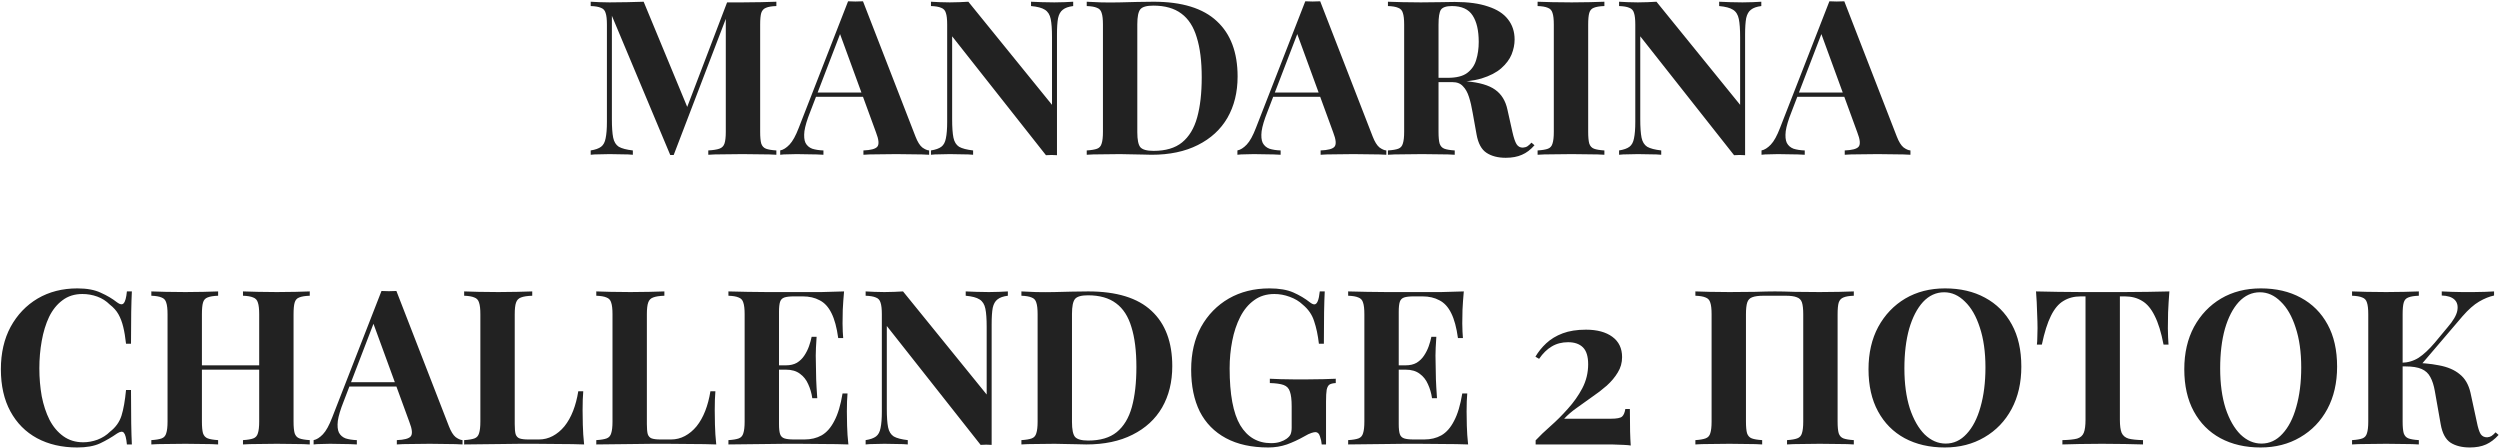 <?xml version="1.0" encoding="UTF-8"?> <svg xmlns="http://www.w3.org/2000/svg" width="630" height="113" viewBox="0 0 630 113" fill="none"><path d="M195.645 0.436V1.526C194.483 1.562 193.612 1.707 193.031 1.961C192.45 2.179 192.05 2.615 191.832 3.269C191.651 3.886 191.56 4.866 191.56 6.21V33.226C191.56 34.534 191.651 35.514 191.832 36.168C192.05 36.821 192.45 37.257 193.031 37.475C193.612 37.693 194.483 37.838 195.645 37.911V39C194.628 38.927 193.339 38.891 191.778 38.891C190.253 38.855 188.691 38.837 187.094 38.837C185.351 38.837 183.717 38.855 182.191 38.891C180.666 38.891 179.432 38.927 178.488 39V37.911C179.722 37.838 180.648 37.693 181.265 37.475C181.919 37.257 182.355 36.821 182.573 36.168C182.791 35.514 182.9 34.534 182.9 33.226V3.759H183.281L169.773 39.054H168.901L154.195 3.977V30.067C154.195 32.064 154.303 33.608 154.521 34.697C154.739 35.75 155.211 36.513 155.938 36.985C156.7 37.42 157.88 37.729 159.478 37.911V39C158.788 38.927 157.88 38.891 156.755 38.891C155.629 38.855 154.576 38.837 153.595 38.837C152.76 38.837 151.907 38.855 151.035 38.891C150.164 38.891 149.438 38.927 148.857 39V37.911C150.019 37.729 150.89 37.42 151.471 36.985C152.052 36.549 152.433 35.841 152.615 34.86C152.833 33.844 152.942 32.464 152.942 30.721V6.21C152.942 4.866 152.833 3.886 152.615 3.269C152.433 2.615 152.034 2.179 151.417 1.961C150.836 1.707 149.982 1.562 148.857 1.526V0.436C149.438 0.472 150.164 0.509 151.035 0.545C151.907 0.581 152.76 0.6 153.595 0.6C155.157 0.6 156.682 0.581 158.171 0.545C159.696 0.509 161.039 0.472 162.201 0.436L173.64 28.052L172.278 29.305L183.226 0.6C183.844 0.6 184.479 0.6 185.133 0.6C185.786 0.6 186.44 0.6 187.094 0.6C188.691 0.6 190.253 0.581 191.778 0.545C193.339 0.509 194.628 0.472 195.645 0.436ZM217.474 0.327L230.71 34.425C231.218 35.732 231.781 36.64 232.398 37.148C233.052 37.62 233.633 37.874 234.141 37.911V39C233.052 38.927 231.763 38.891 230.274 38.891C228.822 38.855 227.351 38.837 225.862 38.837C224.192 38.837 222.612 38.855 221.123 38.891C219.635 38.891 218.454 38.927 217.583 39V37.911C219.435 37.838 220.597 37.529 221.069 36.985C221.577 36.404 221.468 35.187 220.742 33.335L211.482 8.007L212.463 6.591L204.184 28.161C203.385 30.158 202.895 31.792 202.713 33.063C202.568 34.334 202.658 35.314 202.985 36.004C203.348 36.694 203.911 37.184 204.674 37.475C205.473 37.729 206.417 37.874 207.506 37.911V39C206.308 38.927 205.164 38.891 204.075 38.891C202.985 38.855 201.878 38.837 200.752 38.837C199.953 38.837 199.191 38.855 198.464 38.891C197.774 38.891 197.157 38.927 196.612 39V37.911C197.375 37.765 198.156 37.275 198.955 36.44C199.753 35.605 200.534 34.189 201.297 32.191L213.716 0.327C214.297 0.364 214.914 0.382 215.568 0.382C216.257 0.382 216.893 0.364 217.474 0.327ZM221.287 23.313V24.402H205.055L205.6 23.313H221.287ZM270.443 0.436V1.526C269.281 1.671 268.409 1.979 267.828 2.451C267.247 2.887 266.848 3.595 266.63 4.576C266.448 5.556 266.358 6.936 266.358 8.715V39.109C265.922 39.073 265.468 39.054 264.996 39.054C264.56 39.054 264.088 39.073 263.58 39.109L239.94 9.151V30.067C239.94 32.064 240.049 33.608 240.267 34.697C240.485 35.75 240.957 36.513 241.683 36.985C242.446 37.42 243.626 37.729 245.224 37.911V39C244.534 38.927 243.626 38.891 242.5 38.891C241.375 38.855 240.321 38.837 239.341 38.837C238.506 38.837 237.653 38.855 236.781 38.891C235.91 38.891 235.183 38.927 234.602 39V37.911C235.764 37.729 236.636 37.42 237.217 36.985C237.798 36.549 238.179 35.841 238.361 34.86C238.578 33.844 238.687 32.464 238.687 30.721V6.21C238.687 4.866 238.578 3.886 238.361 3.269C238.179 2.615 237.78 2.179 237.162 1.961C236.581 1.707 235.728 1.562 234.602 1.526V0.436C235.183 0.472 235.91 0.509 236.781 0.545C237.653 0.581 238.506 0.6 239.341 0.6C240.213 0.6 241.048 0.581 241.847 0.545C242.645 0.509 243.372 0.472 244.025 0.436L265.105 26.418V9.369C265.105 7.372 264.996 5.847 264.778 4.794C264.56 3.704 264.07 2.924 263.307 2.451C262.581 1.979 261.419 1.671 259.821 1.526V0.436C260.511 0.472 261.419 0.509 262.545 0.545C263.67 0.581 264.723 0.6 265.704 0.6C266.575 0.6 267.429 0.581 268.264 0.545C269.135 0.509 269.862 0.472 270.443 0.436ZM290.688 0.436C297.841 0.436 303.161 2.07 306.647 5.338C310.133 8.57 311.876 13.218 311.876 19.282C311.876 23.24 311.023 26.708 309.316 29.686C307.609 32.627 305.122 34.915 301.854 36.549C298.622 38.183 294.736 39 290.197 39C289.616 39 288.854 38.982 287.91 38.946C286.966 38.909 285.985 38.891 284.968 38.891C283.952 38.855 283.044 38.837 282.245 38.837C280.647 38.837 279.068 38.855 277.506 38.891C275.981 38.891 274.765 38.927 273.857 39V37.911C275.019 37.838 275.89 37.693 276.471 37.475C277.052 37.257 277.434 36.821 277.615 36.168C277.833 35.514 277.942 34.534 277.942 33.226V6.21C277.942 4.866 277.833 3.886 277.615 3.269C277.434 2.615 277.034 2.179 276.417 1.961C275.836 1.707 274.982 1.562 273.857 1.526V0.436C274.765 0.472 275.981 0.527 277.506 0.6C279.068 0.636 280.611 0.636 282.136 0.6C283.443 0.563 284.914 0.527 286.548 0.491C288.218 0.454 289.598 0.436 290.688 0.436ZM290.633 1.417C288.963 1.417 287.873 1.725 287.365 2.343C286.857 2.96 286.602 4.213 286.602 6.101V33.335C286.602 35.224 286.857 36.476 287.365 37.094C287.91 37.711 289.017 38.02 290.688 38.02C293.738 38.02 296.134 37.312 297.877 35.895C299.657 34.443 300.928 32.337 301.69 29.577C302.453 26.817 302.834 23.458 302.834 19.5C302.834 15.433 302.417 12.074 301.581 9.423C300.782 6.736 299.493 4.739 297.714 3.432C295.935 2.088 293.574 1.417 290.633 1.417ZM332.688 0.327L345.924 34.425C346.432 35.732 346.995 36.64 347.613 37.148C348.266 37.62 348.847 37.874 349.356 37.911V39C348.266 38.927 346.977 38.891 345.488 38.891C344.036 38.855 342.565 38.837 341.076 38.837C339.406 38.837 337.826 38.855 336.338 38.891C334.849 38.891 333.669 38.927 332.797 39V37.911C334.649 37.838 335.811 37.529 336.283 36.985C336.791 36.404 336.682 35.187 335.956 33.335L326.697 8.007L327.677 6.591L319.398 28.161C318.599 30.158 318.109 31.792 317.927 33.063C317.782 34.334 317.873 35.314 318.199 36.004C318.563 36.694 319.125 37.184 319.888 37.475C320.687 37.729 321.631 37.874 322.72 37.911V39C321.522 38.927 320.378 38.891 319.289 38.891C318.199 38.855 317.092 38.837 315.966 38.837C315.167 38.837 314.405 38.855 313.679 38.891C312.989 38.891 312.371 38.927 311.827 39V37.911C312.589 37.765 313.37 37.275 314.169 36.44C314.968 35.605 315.748 34.189 316.511 32.191L328.93 0.327C329.511 0.364 330.128 0.382 330.782 0.382C331.472 0.382 332.107 0.364 332.688 0.327ZM336.501 23.313V24.402H320.269L320.814 23.313H336.501ZM349.762 0.436C350.67 0.472 351.886 0.509 353.411 0.545C354.973 0.581 356.516 0.6 358.041 0.6C359.784 0.6 361.473 0.581 363.107 0.545C364.741 0.509 365.903 0.491 366.593 0.491C369.97 0.491 372.766 0.872 374.981 1.634C377.232 2.361 378.903 3.432 379.992 4.848C381.118 6.264 381.681 7.971 381.681 9.968C381.681 11.203 381.426 12.456 380.918 13.726C380.41 14.961 379.538 16.123 378.304 17.212C377.105 18.266 375.453 19.119 373.347 19.773C371.241 20.39 368.59 20.698 365.394 20.698H360.165V19.609H364.85C366.992 19.609 368.608 19.21 369.697 18.411C370.823 17.576 371.586 16.486 371.985 15.143C372.421 13.763 372.639 12.238 372.639 10.567C372.639 7.699 372.13 5.484 371.114 3.922C370.097 2.324 368.354 1.526 365.885 1.526C364.468 1.526 363.542 1.834 363.107 2.451C362.707 3.069 362.508 4.322 362.508 6.21V33.226C362.508 34.534 362.598 35.514 362.78 36.168C362.998 36.821 363.397 37.257 363.978 37.475C364.559 37.693 365.431 37.838 366.593 37.911V39C365.612 38.927 364.378 38.891 362.889 38.891C361.4 38.855 359.893 38.837 358.368 38.837C356.625 38.837 354.973 38.855 353.411 38.891C351.886 38.891 350.67 38.927 349.762 39V37.911C350.924 37.838 351.795 37.693 352.376 37.475C352.957 37.257 353.339 36.821 353.52 36.168C353.738 35.514 353.847 34.534 353.847 33.226V6.21C353.847 4.866 353.738 3.886 353.52 3.269C353.339 2.615 352.939 2.179 352.322 1.961C351.741 1.707 350.888 1.562 349.762 1.526V0.436ZM360.056 19.773C361.618 19.809 362.961 19.881 364.087 19.99C365.249 20.099 366.266 20.208 367.137 20.317C368.009 20.39 368.79 20.444 369.48 20.481C372.784 20.771 375.217 21.479 376.778 22.605C378.376 23.731 379.411 25.419 379.883 27.671L381.136 33.281C381.463 34.733 381.808 35.75 382.171 36.331C382.534 36.912 383.06 37.203 383.75 37.203C384.222 37.166 384.604 37.057 384.894 36.876C385.221 36.658 385.566 36.349 385.929 35.95L386.692 36.603C385.711 37.729 384.658 38.528 383.533 39C382.407 39.508 381.045 39.763 379.447 39.763C377.486 39.763 375.871 39.345 374.6 38.51C373.329 37.675 372.494 36.131 372.094 33.88L371.114 28.433C370.859 26.908 370.551 25.582 370.188 24.457C369.825 23.295 369.316 22.387 368.663 21.733C368.045 21.044 367.174 20.698 366.048 20.698H360.165L360.056 19.773ZM404.306 0.436V1.526C403.144 1.562 402.254 1.707 401.637 1.961C401.056 2.179 400.675 2.615 400.493 3.269C400.312 3.886 400.221 4.866 400.221 6.21V33.226C400.221 34.534 400.312 35.514 400.493 36.168C400.711 36.821 401.11 37.257 401.691 37.475C402.272 37.693 403.144 37.838 404.306 37.911V39C403.326 38.927 402.091 38.891 400.602 38.891C399.113 38.855 397.606 38.837 396.081 38.837C394.302 38.837 392.65 38.855 391.125 38.891C389.636 38.891 388.419 38.927 387.475 39V37.911C388.637 37.838 389.509 37.693 390.09 37.475C390.671 37.257 391.052 36.821 391.233 36.168C391.451 35.514 391.56 34.534 391.56 33.226V6.21C391.56 4.866 391.451 3.886 391.233 3.269C391.052 2.615 390.652 2.179 390.035 1.961C389.454 1.707 388.601 1.562 387.475 1.526V0.436C388.419 0.472 389.636 0.509 391.125 0.545C392.65 0.581 394.302 0.6 396.081 0.6C397.606 0.6 399.113 0.581 400.602 0.545C402.091 0.509 403.326 0.472 404.306 0.436ZM443.849 0.436V1.526C442.687 1.671 441.815 1.979 441.234 2.451C440.653 2.887 440.254 3.595 440.036 4.576C439.855 5.556 439.764 6.936 439.764 8.715V39.109C439.328 39.073 438.874 39.054 438.402 39.054C437.966 39.054 437.494 39.073 436.986 39.109L413.346 9.151V30.067C413.346 32.064 413.455 33.608 413.673 34.697C413.891 35.75 414.363 36.513 415.089 36.985C415.852 37.42 417.032 37.729 418.63 37.911V39C417.94 38.927 417.032 38.891 415.907 38.891C414.781 38.855 413.728 38.837 412.747 38.837C411.912 38.837 411.059 38.855 410.187 38.891C409.316 38.891 408.59 38.927 408.009 39V37.911C409.171 37.729 410.042 37.42 410.623 36.985C411.204 36.549 411.585 35.841 411.767 34.86C411.985 33.844 412.094 32.464 412.094 30.721V6.21C412.094 4.866 411.985 3.886 411.767 3.269C411.585 2.615 411.186 2.179 410.569 1.961C409.988 1.707 409.134 1.562 408.009 1.526V0.436C408.59 0.472 409.316 0.509 410.187 0.545C411.059 0.581 411.912 0.6 412.747 0.6C413.619 0.6 414.454 0.581 415.253 0.545C416.052 0.509 416.778 0.472 417.432 0.436L438.511 26.418V9.369C438.511 7.372 438.402 5.847 438.184 4.794C437.966 3.704 437.476 2.924 436.714 2.451C435.987 1.979 434.825 1.671 433.228 1.526V0.436C433.918 0.472 434.825 0.509 435.951 0.545C437.077 0.581 438.13 0.6 439.11 0.6C439.982 0.6 440.835 0.581 441.67 0.545C442.542 0.509 443.268 0.472 443.849 0.436ZM464.764 0.327L478 34.425C478.508 35.732 479.071 36.64 479.689 37.148C480.342 37.62 480.923 37.874 481.432 37.911V39C480.342 38.927 479.053 38.891 477.564 38.891C476.112 38.855 474.641 38.837 473.152 38.837C471.482 38.837 469.902 38.855 468.414 38.891C466.925 38.891 465.745 38.927 464.873 39V37.911C466.725 37.838 467.887 37.529 468.359 36.985C468.867 36.404 468.758 35.187 468.032 33.335L458.773 8.007L459.753 6.591L451.474 28.161C450.675 30.158 450.185 31.792 450.003 33.063C449.858 34.334 449.949 35.314 450.275 36.004C450.639 36.694 451.201 37.184 451.964 37.475C452.763 37.729 453.707 37.874 454.796 37.911V39C453.598 38.927 452.454 38.891 451.365 38.891C450.275 38.855 449.168 38.837 448.042 38.837C447.243 38.837 446.481 38.855 445.755 38.891C445.065 38.891 444.447 38.927 443.903 39V37.911C444.665 37.765 445.446 37.275 446.245 36.44C447.044 35.605 447.824 34.189 448.587 32.191L461.006 0.327C461.587 0.364 462.204 0.382 462.858 0.382C463.548 0.382 464.183 0.364 464.764 0.327ZM468.577 23.313V24.402H452.345L452.89 23.313H468.577ZM19.503 72.674C21.9 72.674 23.861 73.037 25.386 73.763C26.947 74.453 28.327 75.27 29.526 76.214C30.252 76.759 30.797 76.831 31.16 76.432C31.559 75.996 31.831 74.998 31.977 73.436H33.23C33.157 74.852 33.102 76.577 33.066 78.611C33.03 80.608 33.012 83.277 33.012 86.618H31.759C31.577 84.947 31.341 83.531 31.051 82.369C30.76 81.171 30.361 80.118 29.852 79.21C29.344 78.302 28.618 77.485 27.674 76.759C26.766 75.851 25.713 75.179 24.515 74.743C23.316 74.308 22.063 74.09 20.756 74.09C18.795 74.09 17.125 74.616 15.745 75.669C14.365 76.686 13.239 78.084 12.368 79.864C11.533 81.643 10.915 83.658 10.516 85.909C10.117 88.124 9.917 90.43 9.917 92.827C9.917 95.26 10.117 97.602 10.516 99.853C10.952 102.069 11.605 104.048 12.477 105.791C13.385 107.534 14.547 108.913 15.963 109.93C17.379 110.947 19.049 111.455 20.974 111.455C22.172 111.455 23.371 111.237 24.569 110.802C25.804 110.33 26.857 109.658 27.728 108.786C29.144 107.697 30.107 106.353 30.615 104.756C31.123 103.122 31.505 100.961 31.759 98.274H33.012C33.012 101.724 33.03 104.52 33.066 106.662C33.102 108.768 33.157 110.548 33.23 112H31.977C31.831 110.439 31.577 109.458 31.214 109.059C30.887 108.659 30.325 108.714 29.526 109.222C28.182 110.166 26.748 111.001 25.223 111.728C23.734 112.418 21.809 112.763 19.449 112.763C15.6 112.763 12.223 111.982 9.318 110.42C6.449 108.859 4.216 106.608 2.618 103.666C1.02 100.725 0.221 97.184 0.221 93.045C0.221 88.978 1.038 85.419 2.673 82.369C4.343 79.319 6.612 76.94 9.481 75.234C12.386 73.527 15.727 72.674 19.503 72.674ZM61.231 112V110.911C62.393 110.838 63.264 110.693 63.845 110.475C64.426 110.257 64.807 109.821 64.989 109.168C65.207 108.514 65.316 107.534 65.316 106.226V79.21C65.316 77.866 65.207 76.886 64.989 76.269C64.807 75.615 64.408 75.179 63.791 74.961C63.21 74.707 62.356 74.562 61.231 74.525V73.436C62.211 73.472 63.482 73.509 65.043 73.545C66.641 73.581 68.221 73.6 69.782 73.6C71.453 73.6 73.014 73.581 74.467 73.545C75.955 73.509 77.154 73.472 78.061 73.436V74.525C76.9 74.562 76.01 74.707 75.392 74.961C74.811 75.179 74.43 75.615 74.249 76.269C74.067 76.886 73.976 77.866 73.976 79.21V106.226C73.976 107.534 74.067 108.514 74.249 109.168C74.467 109.821 74.866 110.257 75.447 110.475C76.028 110.693 76.9 110.838 78.061 110.911V112C77.154 111.927 75.955 111.891 74.467 111.891C73.014 111.855 71.453 111.837 69.782 111.837C68.221 111.837 66.641 111.855 65.043 111.891C63.482 111.891 62.211 111.927 61.231 112ZM38.136 112V110.911C39.298 110.838 40.169 110.693 40.75 110.475C41.331 110.257 41.713 109.821 41.894 109.168C42.112 108.514 42.221 107.534 42.221 106.226V79.21C42.221 77.866 42.112 76.886 41.894 76.269C41.713 75.615 41.313 75.179 40.696 74.961C40.115 74.707 39.262 74.562 38.136 74.525V73.436C39.08 73.472 40.297 73.509 41.785 73.545C43.31 73.581 44.963 73.6 46.742 73.6C48.267 73.6 49.774 73.581 51.263 73.545C52.752 73.509 53.986 73.472 54.967 73.436V74.525C53.805 74.562 52.915 74.707 52.298 74.961C51.717 75.179 51.336 75.615 51.154 76.269C50.972 76.886 50.882 77.866 50.882 79.21V106.226C50.882 107.534 50.972 108.514 51.154 109.168C51.372 109.821 51.771 110.257 52.352 110.475C52.933 110.693 53.805 110.838 54.967 110.911V112C53.986 111.927 52.752 111.891 51.263 111.891C49.774 111.855 48.267 111.837 46.742 111.837C44.963 111.837 43.31 111.855 41.785 111.891C40.297 111.891 39.08 111.927 38.136 112ZM47.341 93.154V92.064H68.856V93.154H47.341ZM99.893 73.327L113.129 107.425C113.637 108.732 114.2 109.64 114.817 110.148C115.471 110.62 116.052 110.874 116.56 110.911V112C115.471 111.927 114.182 111.891 112.693 111.891C111.24 111.855 109.77 111.837 108.281 111.837C106.611 111.837 105.031 111.855 103.542 111.891C102.053 111.891 100.873 111.927 100.002 112V110.911C101.854 110.838 103.016 110.529 103.488 109.985C103.996 109.404 103.887 108.187 103.161 106.335L93.901 81.007L94.882 79.591L86.602 101.161C85.804 103.158 85.313 104.792 85.132 106.063C84.987 107.334 85.077 108.314 85.404 109.004C85.767 109.694 86.33 110.184 87.093 110.475C87.891 110.729 88.836 110.874 89.925 110.911V112C88.727 111.927 87.583 111.891 86.493 111.891C85.404 111.855 84.297 111.837 83.171 111.837C82.372 111.837 81.609 111.855 80.883 111.891C80.193 111.891 79.576 111.927 79.031 112V110.911C79.794 110.765 80.575 110.275 81.373 109.44C82.172 108.605 82.953 107.189 83.716 105.191L96.135 73.327C96.716 73.364 97.333 73.382 97.986 73.382C98.676 73.382 99.312 73.364 99.893 73.327ZM103.706 96.313V97.402H87.474L88.019 96.313H103.706ZM134.124 73.436V74.525C132.89 74.562 131.946 74.707 131.292 74.961C130.675 75.179 130.257 75.615 130.039 76.269C129.821 76.886 129.712 77.866 129.712 79.21V106.88C129.712 108.006 129.785 108.841 129.93 109.386C130.112 109.93 130.439 110.293 130.911 110.475C131.419 110.656 132.163 110.747 133.144 110.747H135.813C137.047 110.747 138.209 110.457 139.299 109.876C140.388 109.295 141.369 108.478 142.24 107.425C143.112 106.335 143.838 105.046 144.419 103.557C145 102.069 145.436 100.416 145.726 98.601H146.979C146.87 99.835 146.815 101.433 146.815 103.394C146.815 104.229 146.834 105.446 146.87 107.043C146.906 108.641 147.015 110.293 147.197 112C145.345 111.927 143.257 111.891 140.933 111.891C138.609 111.855 136.539 111.837 134.723 111.837C133.816 111.837 132.654 111.837 131.237 111.837C129.821 111.837 128.296 111.855 126.662 111.891C125.028 111.891 123.376 111.909 121.705 111.946C120.035 111.946 118.455 111.964 116.967 112V110.911C118.129 110.838 119 110.693 119.581 110.475C120.162 110.257 120.543 109.821 120.725 109.168C120.943 108.514 121.052 107.534 121.052 106.226V79.21C121.052 77.866 120.943 76.886 120.725 76.269C120.543 75.615 120.144 75.179 119.527 74.961C118.946 74.707 118.092 74.562 116.967 74.525V73.436C117.874 73.472 119.091 73.509 120.616 73.545C122.177 73.581 123.83 73.6 125.573 73.6C127.17 73.6 128.732 73.581 130.257 73.545C131.818 73.509 133.108 73.472 134.124 73.436ZM167.423 73.436V74.525C166.188 74.562 165.244 74.707 164.59 74.961C163.973 75.179 163.555 75.615 163.337 76.269C163.12 76.886 163.011 77.866 163.011 79.21V106.88C163.011 108.006 163.083 108.841 163.228 109.386C163.41 109.93 163.737 110.293 164.209 110.475C164.717 110.656 165.462 110.747 166.442 110.747H169.111C170.346 110.747 171.508 110.457 172.597 109.876C173.686 109.295 174.667 108.478 175.538 107.425C176.41 106.335 177.136 105.046 177.717 103.557C178.298 102.069 178.734 100.416 179.024 98.601H180.277C180.168 99.835 180.114 101.433 180.114 103.394C180.114 104.229 180.132 105.446 180.168 107.043C180.205 108.641 180.313 110.293 180.495 112C178.643 111.927 176.555 111.891 174.231 111.891C171.907 111.855 169.837 111.837 168.022 111.837C167.114 111.837 165.952 111.837 164.536 111.837C163.12 111.837 161.594 111.855 159.96 111.891C158.326 111.891 156.674 111.909 155.004 111.946C153.333 111.946 151.754 111.964 150.265 112V110.911C151.427 110.838 152.298 110.693 152.879 110.475C153.46 110.257 153.842 109.821 154.023 109.168C154.241 108.514 154.35 107.534 154.35 106.226V79.21C154.35 77.866 154.241 76.886 154.023 76.269C153.842 75.615 153.442 75.179 152.825 74.961C152.244 74.707 151.391 74.562 150.265 74.525V73.436C151.173 73.472 152.389 73.509 153.914 73.545C155.476 73.581 157.128 73.6 158.871 73.6C160.469 73.6 162.03 73.581 163.555 73.545C165.117 73.509 166.406 73.472 167.423 73.436ZM212.704 73.436C212.559 75.034 212.45 76.577 212.377 78.066C212.341 79.555 212.323 80.699 212.323 81.498C212.323 82.224 212.341 82.914 212.377 83.567C212.413 84.221 212.45 84.766 212.486 85.201H211.233C210.87 82.551 210.307 80.463 209.545 78.938C208.782 77.376 207.784 76.287 206.549 75.669C205.351 75.016 203.934 74.689 202.3 74.689H200.067C199.014 74.689 198.215 74.78 197.671 74.961C197.126 75.143 196.763 75.506 196.581 76.051C196.4 76.595 196.309 77.43 196.309 78.556V106.88C196.309 108.006 196.4 108.841 196.581 109.386C196.763 109.93 197.126 110.293 197.671 110.475C198.215 110.656 199.014 110.747 200.067 110.747H202.736C204.37 110.747 205.805 110.402 207.039 109.712C208.31 108.986 209.381 107.77 210.253 106.063C211.161 104.356 211.851 102.05 212.323 99.145H213.575C213.466 100.307 213.412 101.833 213.412 103.721C213.412 104.556 213.43 105.736 213.466 107.261C213.503 108.786 213.612 110.366 213.793 112C211.941 111.927 209.853 111.891 207.529 111.891C205.205 111.855 203.136 111.837 201.32 111.837C200.412 111.837 199.25 111.837 197.834 111.837C196.418 111.837 194.893 111.855 193.259 111.891C191.625 111.891 189.972 111.909 188.302 111.946C186.632 111.946 185.052 111.964 183.563 112V110.911C184.725 110.838 185.597 110.693 186.178 110.475C186.759 110.257 187.14 109.821 187.321 109.168C187.539 108.514 187.648 107.534 187.648 106.226V79.21C187.648 77.866 187.539 76.886 187.321 76.269C187.14 75.615 186.74 75.179 186.123 74.961C185.542 74.707 184.689 74.562 183.563 74.525V73.436C185.052 73.472 186.632 73.509 188.302 73.545C189.972 73.545 191.625 73.563 193.259 73.6C194.893 73.6 196.418 73.6 197.834 73.6C199.25 73.6 200.412 73.6 201.32 73.6C202.99 73.6 204.879 73.6 206.985 73.6C209.127 73.563 211.034 73.509 212.704 73.436ZM204.207 92.064C204.207 92.064 204.207 92.246 204.207 92.609C204.207 92.972 204.207 93.154 204.207 93.154H194.675C194.675 93.154 194.675 92.972 194.675 92.609C194.675 92.246 194.675 92.064 194.675 92.064H204.207ZM205.786 84.875C205.641 86.944 205.569 88.524 205.569 89.613C205.605 90.703 205.623 91.701 205.623 92.609C205.623 93.517 205.641 94.516 205.677 95.605C205.714 96.694 205.805 98.274 205.95 100.344H204.697C204.515 99.073 204.17 97.893 203.662 96.803C203.19 95.714 202.5 94.842 201.592 94.189C200.684 93.499 199.504 93.154 198.052 93.154V92.064C199.141 92.064 200.067 91.847 200.83 91.411C201.592 90.939 202.21 90.34 202.682 89.613C203.19 88.851 203.589 88.052 203.88 87.217C204.17 86.382 204.388 85.601 204.534 84.875H205.786ZM253.98 73.436V74.525C252.818 74.671 251.946 74.979 251.365 75.451C250.784 75.887 250.385 76.595 250.167 77.576C249.985 78.556 249.895 79.936 249.895 81.715V112.109C249.459 112.073 249.005 112.054 248.533 112.054C248.097 112.054 247.625 112.073 247.117 112.109L223.477 82.151V103.067C223.477 105.064 223.586 106.608 223.804 107.697C224.022 108.75 224.494 109.513 225.22 109.985C225.983 110.42 227.163 110.729 228.761 110.911V112C228.071 111.927 227.163 111.891 226.037 111.891C224.912 111.855 223.859 111.837 222.878 111.837C222.043 111.837 221.19 111.855 220.318 111.891C219.447 111.891 218.72 111.927 218.139 112V110.911C219.301 110.729 220.173 110.42 220.754 109.985C221.335 109.549 221.716 108.841 221.898 107.86C222.116 106.844 222.224 105.464 222.224 103.721V79.21C222.224 77.866 222.116 76.886 221.898 76.269C221.716 75.615 221.317 75.179 220.699 74.961C220.118 74.707 219.265 74.562 218.139 74.525V73.436C218.72 73.472 219.447 73.509 220.318 73.545C221.19 73.581 222.043 73.6 222.878 73.6C223.75 73.6 224.585 73.581 225.384 73.545C226.183 73.509 226.909 73.472 227.562 73.436L248.642 99.418V82.369C248.642 80.372 248.533 78.847 248.315 77.794C248.097 76.704 247.607 75.924 246.844 75.451C246.118 74.979 244.956 74.671 243.358 74.525V73.436C244.048 73.472 244.956 73.509 246.082 73.545C247.207 73.581 248.261 73.6 249.241 73.6C250.112 73.6 250.966 73.581 251.801 73.545C252.672 73.509 253.399 73.472 253.98 73.436ZM274.225 73.436C281.378 73.436 286.698 75.07 290.184 78.338C293.67 81.57 295.413 86.218 295.413 92.282C295.413 96.24 294.56 99.708 292.853 102.686C291.146 105.627 288.659 107.915 285.391 109.549C282.159 111.183 278.273 112 273.734 112C273.153 112 272.391 111.982 271.447 111.946C270.503 111.909 269.522 111.891 268.505 111.891C267.489 111.855 266.581 111.837 265.782 111.837C264.184 111.837 262.605 111.855 261.043 111.891C259.518 111.891 258.302 111.927 257.394 112V110.911C258.556 110.838 259.427 110.693 260.008 110.475C260.589 110.257 260.971 109.821 261.152 109.168C261.37 108.514 261.479 107.534 261.479 106.226V79.21C261.479 77.866 261.37 76.886 261.152 76.269C260.971 75.615 260.571 75.179 259.954 74.961C259.373 74.707 258.519 74.562 257.394 74.525V73.436C258.302 73.472 259.518 73.527 261.043 73.6C262.605 73.636 264.148 73.636 265.673 73.6C266.98 73.563 268.451 73.527 270.085 73.491C271.755 73.454 273.135 73.436 274.225 73.436ZM274.17 74.417C272.5 74.417 271.41 74.725 270.902 75.343C270.394 75.96 270.139 77.213 270.139 79.101V106.335C270.139 108.224 270.394 109.476 270.902 110.094C271.447 110.711 272.554 111.02 274.225 111.02C277.275 111.02 279.672 110.311 281.415 108.895C283.194 107.443 284.465 105.337 285.227 102.577C285.99 99.817 286.371 96.458 286.371 92.5C286.371 88.433 285.954 85.074 285.118 82.424C284.32 79.736 283.03 77.739 281.251 76.432C279.472 75.088 277.111 74.417 274.17 74.417ZM319.889 72.674C322.359 72.674 324.374 73.019 325.935 73.709C327.497 74.398 328.895 75.234 330.13 76.214C330.565 76.541 330.928 76.704 331.219 76.704C331.909 76.704 332.363 75.615 332.581 73.436H333.833C333.761 74.852 333.706 76.577 333.67 78.611C333.634 80.608 333.616 83.277 333.616 86.618H332.363C332.109 84.439 331.709 82.551 331.164 80.953C330.656 79.319 329.694 77.921 328.278 76.759C327.406 75.924 326.317 75.27 325.009 74.798C323.739 74.326 322.449 74.09 321.142 74.09C319.145 74.09 317.438 74.616 316.022 75.669C314.606 76.686 313.444 78.084 312.536 79.864C311.628 81.643 310.957 83.658 310.521 85.909C310.085 88.124 309.867 90.43 309.867 92.827C309.867 99.363 310.757 104.138 312.536 107.152C314.352 110.166 316.948 111.673 320.325 111.673C321.197 111.673 321.959 111.564 322.613 111.346C323.266 111.129 323.793 110.874 324.192 110.584C324.701 110.221 325.046 109.839 325.227 109.44C325.409 109.004 325.5 108.441 325.5 107.751V102.414C325.5 100.743 325.354 99.508 325.064 98.71C324.81 97.874 324.283 97.312 323.484 97.021C322.685 96.731 321.523 96.567 319.998 96.531V95.442C320.761 95.478 321.669 95.514 322.722 95.55C323.811 95.55 324.937 95.569 326.099 95.605C327.261 95.605 328.332 95.605 329.313 95.605C330.838 95.605 332.236 95.587 333.507 95.55C334.778 95.514 335.812 95.478 336.611 95.442V96.531C335.921 96.567 335.395 96.694 335.032 96.912C334.705 97.13 334.469 97.566 334.324 98.219C334.215 98.873 334.16 99.872 334.16 101.215V112H333.071C333.035 111.383 332.889 110.711 332.635 109.985C332.417 109.258 332.036 108.895 331.491 108.895C331.237 108.895 330.892 108.968 330.456 109.113C330.057 109.222 329.421 109.531 328.55 110.039C327.206 110.802 325.79 111.455 324.301 112C322.813 112.508 321.251 112.763 319.617 112.763C315.405 112.763 311.846 111.982 308.941 110.42C306.036 108.859 303.839 106.626 302.35 103.721C300.898 100.779 300.172 97.257 300.172 93.154C300.172 89.014 301.007 85.419 302.677 82.369C304.384 79.319 306.708 76.94 309.649 75.234C312.627 73.527 316.04 72.674 319.889 72.674ZM368.876 73.436C368.731 75.034 368.622 76.577 368.549 78.066C368.513 79.555 368.495 80.699 368.495 81.498C368.495 82.224 368.513 82.914 368.549 83.567C368.585 84.221 368.622 84.766 368.658 85.201H367.405C367.042 82.551 366.479 80.463 365.717 78.938C364.954 77.376 363.956 76.287 362.721 75.669C361.523 75.016 360.107 74.689 358.472 74.689H356.239C355.186 74.689 354.387 74.78 353.843 74.961C353.298 75.143 352.935 75.506 352.753 76.051C352.572 76.595 352.481 77.43 352.481 78.556V106.88C352.481 108.006 352.572 108.841 352.753 109.386C352.935 109.93 353.298 110.293 353.843 110.475C354.387 110.656 355.186 110.747 356.239 110.747H358.908C360.542 110.747 361.977 110.402 363.211 109.712C364.482 108.986 365.553 107.77 366.425 106.063C367.333 104.356 368.023 102.05 368.495 99.145H369.747C369.639 100.307 369.584 101.833 369.584 103.721C369.584 104.556 369.602 105.736 369.639 107.261C369.675 108.786 369.784 110.366 369.965 112C368.113 111.927 366.025 111.891 363.701 111.891C361.377 111.855 359.308 111.837 357.492 111.837C356.584 111.837 355.422 111.837 354.006 111.837C352.59 111.837 351.065 111.855 349.431 111.891C347.797 111.891 346.144 111.909 344.474 111.946C342.804 111.946 341.224 111.964 339.735 112V110.911C340.897 110.838 341.769 110.693 342.35 110.475C342.931 110.257 343.312 109.821 343.494 109.168C343.711 108.514 343.82 107.534 343.82 106.226V79.21C343.82 77.866 343.711 76.886 343.494 76.269C343.312 75.615 342.913 75.179 342.295 74.961C341.714 74.707 340.861 74.562 339.735 74.525V73.436C341.224 73.472 342.804 73.509 344.474 73.545C346.144 73.545 347.797 73.563 349.431 73.6C351.065 73.6 352.59 73.6 354.006 73.6C355.422 73.6 356.584 73.6 357.492 73.6C359.162 73.6 361.051 73.6 363.157 73.6C365.299 73.563 367.206 73.509 368.876 73.436ZM360.379 92.064C360.379 92.064 360.379 92.246 360.379 92.609C360.379 92.972 360.379 93.154 360.379 93.154H350.847C350.847 93.154 350.847 92.972 350.847 92.609C350.847 92.246 350.847 92.064 350.847 92.064H360.379ZM361.958 84.875C361.813 86.944 361.741 88.524 361.741 89.613C361.777 90.703 361.795 91.701 361.795 92.609C361.795 93.517 361.813 94.516 361.85 95.605C361.886 96.694 361.977 98.274 362.122 100.344H360.869C360.688 99.073 360.343 97.893 359.834 96.803C359.362 95.714 358.672 94.842 357.764 94.189C356.857 93.499 355.676 93.154 354.224 93.154V92.064C355.313 92.064 356.239 91.847 357.002 91.411C357.764 90.939 358.382 90.34 358.854 89.613C359.362 88.851 359.762 88.052 360.052 87.217C360.343 86.382 360.56 85.601 360.706 84.875H361.958ZM399.671 83.077C402.467 83.077 404.682 83.676 406.316 84.875C407.95 86.073 408.767 87.78 408.767 89.995C408.767 91.411 408.404 92.7 407.678 93.862C406.988 95.024 406.062 96.131 404.9 97.184C403.738 98.201 402.485 99.163 401.142 100.071C399.835 100.979 398.564 101.887 397.329 102.795C396.094 103.666 395.041 104.574 394.17 105.518H405.935C407.424 105.518 408.368 105.337 408.767 104.974C409.167 104.61 409.439 103.975 409.585 103.067H410.728C410.728 105.5 410.747 107.388 410.783 108.732C410.819 110.075 410.874 111.256 410.946 112.272C410.619 112.2 410.02 112.145 409.149 112.109C408.277 112.073 407.279 112.036 406.153 112C405.027 112 403.92 112 402.83 112H386.98V110.965C387.997 109.876 389.25 108.677 390.738 107.37C392.227 106.063 393.68 104.61 395.096 103.013C396.548 101.415 397.765 99.69 398.745 97.838C399.726 95.95 400.216 93.934 400.216 91.792C400.216 89.831 399.78 88.415 398.909 87.543C398.037 86.672 396.784 86.236 395.15 86.236C393.589 86.236 392.209 86.599 391.011 87.326C389.849 88.016 388.796 89.05 387.852 90.43L386.926 89.886C387.652 88.651 388.56 87.525 389.649 86.509C390.775 85.456 392.155 84.62 393.789 84.003C395.423 83.386 397.384 83.077 399.671 83.077ZM467.162 73.436V74.525C466 74.562 465.128 74.707 464.547 74.961C463.966 75.179 463.567 75.615 463.349 76.269C463.167 76.886 463.077 77.866 463.077 79.21V106.226C463.077 107.534 463.167 108.514 463.349 109.168C463.567 109.821 463.966 110.257 464.547 110.475C465.128 110.693 466 110.838 467.162 110.911V112C466.218 111.927 464.983 111.891 463.458 111.891C461.933 111.855 460.299 111.837 458.556 111.837C457.031 111.837 455.505 111.855 453.98 111.891C452.492 111.891 451.275 111.927 450.331 112V110.911C451.457 110.838 452.31 110.693 452.891 110.475C453.508 110.257 453.908 109.821 454.089 109.168C454.307 108.514 454.416 107.534 454.416 106.226V79.21C454.416 77.866 454.307 76.868 454.089 76.214C453.871 75.56 453.436 75.125 452.782 74.907C452.165 74.653 451.239 74.525 450.004 74.525H444.394C443.159 74.525 442.215 74.653 441.561 74.907C440.944 75.125 440.527 75.56 440.309 76.214C440.091 76.868 439.982 77.866 439.982 79.21V106.226C439.982 107.534 440.073 108.514 440.254 109.168C440.472 109.821 440.872 110.257 441.453 110.475C442.034 110.693 442.905 110.838 444.067 110.911V112C443.087 111.927 441.852 111.891 440.363 111.891C438.874 111.855 437.367 111.837 435.842 111.837C434.063 111.837 432.411 111.855 430.886 111.891C429.397 111.891 428.18 111.927 427.236 112V110.911C428.362 110.838 429.215 110.693 429.796 110.475C430.414 110.257 430.813 109.821 430.995 109.168C431.212 108.514 431.321 107.534 431.321 106.226V79.21C431.321 77.866 431.212 76.886 430.995 76.269C430.813 75.615 430.414 75.179 429.796 74.961C429.215 74.707 428.362 74.562 427.236 74.525V73.436C428.18 73.472 429.397 73.509 430.886 73.545C432.411 73.581 434.063 73.6 435.842 73.6C437.985 73.6 440.109 73.581 442.215 73.545C444.321 73.472 446.01 73.436 447.281 73.436C448.552 73.436 450.222 73.472 452.292 73.545C454.362 73.581 456.45 73.6 458.556 73.6C460.299 73.6 461.933 73.581 463.458 73.545C464.983 73.509 466.218 73.472 467.162 73.436ZM490.147 72.674C493.996 72.674 497.355 73.454 500.224 75.016C503.129 76.577 505.38 78.829 506.978 81.77C508.576 84.675 509.375 88.215 509.375 92.391C509.375 96.458 508.558 100.017 506.924 103.067C505.289 106.117 503.002 108.496 500.06 110.203C497.155 111.909 493.833 112.763 490.093 112.763C486.244 112.763 482.867 111.982 479.962 110.42C477.093 108.859 474.86 106.608 473.262 103.666C471.664 100.725 470.865 97.184 470.865 93.045C470.865 88.978 471.682 85.419 473.316 82.369C474.987 79.319 477.256 76.94 480.125 75.234C483.03 73.527 486.371 72.674 490.147 72.674ZM489.929 73.654C487.896 73.654 486.117 74.471 484.591 76.105C483.103 77.739 481.941 79.99 481.105 82.859C480.307 85.728 479.907 89.05 479.907 92.827C479.907 96.676 480.361 100.035 481.269 102.904C482.213 105.736 483.466 107.933 485.027 109.494C486.625 111.02 488.386 111.782 490.311 111.782C492.344 111.782 494.105 110.965 495.594 109.331C497.119 107.697 498.281 105.446 499.08 102.577C499.915 99.672 500.333 96.349 500.333 92.609C500.333 88.724 499.861 85.365 498.917 82.532C498.009 79.7 496.756 77.521 495.158 75.996C493.597 74.435 491.854 73.654 489.929 73.654ZM546.684 73.436C546.539 75.288 546.43 77.067 546.357 78.774C546.321 80.481 546.303 81.788 546.303 82.696C546.303 83.495 546.321 84.257 546.357 84.984C546.394 85.71 546.43 86.327 546.466 86.835H545.213C544.632 83.785 543.888 81.37 542.98 79.591C542.109 77.812 541.056 76.559 539.821 75.833C538.586 75.07 537.134 74.689 535.463 74.689H534.211V105.791C534.211 107.243 534.356 108.332 534.646 109.059C534.973 109.785 535.554 110.275 536.389 110.529C537.225 110.747 538.441 110.874 540.039 110.911V112C538.913 111.964 537.406 111.927 535.518 111.891C533.666 111.855 531.723 111.837 529.69 111.837C527.693 111.837 525.804 111.855 524.025 111.891C522.246 111.927 520.811 111.964 519.722 112V110.911C521.356 110.874 522.591 110.747 523.426 110.529C524.261 110.275 524.824 109.785 525.114 109.059C525.405 108.332 525.55 107.243 525.55 105.791V74.689H524.352C522.681 74.689 521.229 75.07 519.994 75.833C518.76 76.559 517.707 77.812 516.835 79.591C515.964 81.334 515.201 83.749 514.547 86.835H513.295C513.367 86.327 513.404 85.71 513.404 84.984C513.44 84.257 513.458 83.495 513.458 82.696C513.458 81.788 513.422 80.481 513.349 78.774C513.313 77.067 513.222 75.288 513.077 73.436C514.747 73.472 516.563 73.509 518.524 73.545C520.521 73.581 522.518 73.6 524.515 73.6C526.512 73.6 528.31 73.6 529.908 73.6C531.542 73.6 533.339 73.6 535.3 73.6C537.297 73.6 539.294 73.581 541.292 73.545C543.289 73.509 545.086 73.472 546.684 73.436ZM569.723 72.674C573.572 72.674 576.931 73.454 579.799 75.016C582.704 76.577 584.956 78.829 586.553 81.77C588.151 84.675 588.95 88.215 588.95 92.391C588.95 96.458 588.133 100.017 586.499 103.067C584.865 106.117 582.577 108.496 579.636 110.203C576.731 111.909 573.408 112.763 569.668 112.763C565.819 112.763 562.442 111.982 559.537 110.42C556.668 108.859 554.435 106.608 552.837 103.666C551.24 100.725 550.441 97.184 550.441 93.045C550.441 88.978 551.258 85.419 552.892 82.369C554.562 79.319 556.832 76.94 559.7 75.234C562.605 73.527 565.946 72.674 569.723 72.674ZM569.505 73.654C567.471 73.654 565.692 74.471 564.167 76.105C562.678 77.739 561.516 79.99 560.681 82.859C559.882 85.728 559.482 89.05 559.482 92.827C559.482 96.676 559.936 100.035 560.844 102.904C561.788 105.736 563.041 107.933 564.603 109.494C566.2 111.02 567.961 111.782 569.886 111.782C571.92 111.782 573.681 110.965 575.169 109.331C576.695 107.697 577.857 105.446 578.655 102.577C579.491 99.672 579.908 96.349 579.908 92.609C579.908 88.724 579.436 85.365 578.492 82.532C577.584 79.7 576.331 77.521 574.734 75.996C573.172 74.435 571.429 73.654 569.505 73.654ZM609.548 73.436V74.525C608.386 74.562 607.496 74.707 606.879 74.961C606.298 75.179 605.916 75.615 605.735 76.269C605.553 76.886 605.463 77.866 605.463 79.21V106.226C605.463 107.534 605.553 108.514 605.735 109.168C605.953 109.821 606.352 110.257 606.933 110.475C607.514 110.693 608.386 110.838 609.548 110.911V112C608.567 111.927 607.333 111.891 605.844 111.891C604.355 111.855 602.848 111.837 601.323 111.837C599.58 111.837 597.928 111.855 596.366 111.891C594.841 111.891 593.625 111.927 592.717 112V110.911C593.879 110.838 594.75 110.693 595.331 110.475C595.912 110.257 596.294 109.821 596.475 109.168C596.693 108.514 596.802 107.534 596.802 106.226V79.21C596.802 77.866 596.693 76.886 596.475 76.269C596.294 75.615 595.894 75.179 595.277 74.961C594.696 74.707 593.843 74.562 592.717 74.525V73.436C593.625 73.472 594.841 73.509 596.366 73.545C597.928 73.581 599.58 73.6 601.323 73.6C602.848 73.6 604.355 73.581 605.844 73.545C607.333 73.509 608.567 73.472 609.548 73.436ZM607.042 91.411C609.947 91.411 612.471 91.629 614.613 92.064C616.792 92.464 618.535 93.208 619.842 94.298C621.186 95.351 622.094 96.912 622.566 98.982L624.145 106.281C624.436 107.77 624.763 108.805 625.126 109.386C625.489 109.93 626.034 110.203 626.76 110.203C627.196 110.166 627.559 110.057 627.849 109.876C628.176 109.658 628.521 109.349 628.884 108.95L629.647 109.603C628.666 110.693 627.613 111.492 626.487 112C625.362 112.508 624 112.763 622.402 112.763C620.441 112.763 618.826 112.363 617.555 111.564C616.284 110.729 615.448 109.168 615.049 106.88L613.578 98.546C613.324 97.094 612.943 95.914 612.435 95.006C611.962 94.098 611.236 93.426 610.256 92.99C609.275 92.555 607.914 92.337 606.171 92.337H604.046V91.411H607.042ZM605.245 92.337V91.411C606.806 91.374 608.222 90.957 609.493 90.158C610.764 89.323 612.126 88.052 613.578 86.345L616.792 82.478C618.208 80.844 619.025 79.446 619.243 78.284C619.461 77.085 619.225 76.16 618.535 75.506C617.845 74.852 616.774 74.507 615.321 74.471V73.436C616.193 73.472 617.046 73.509 617.881 73.545C618.717 73.545 619.57 73.563 620.441 73.6C621.313 73.6 622.275 73.6 623.328 73.6C624.418 73.6 625.38 73.581 626.215 73.545C627.087 73.509 627.849 73.472 628.503 73.436V74.471C627.305 74.725 626.052 75.234 624.744 75.996C623.437 76.759 622.039 77.993 620.55 79.7L609.766 92.337H605.245Z" fill="#222222"></path></svg> 